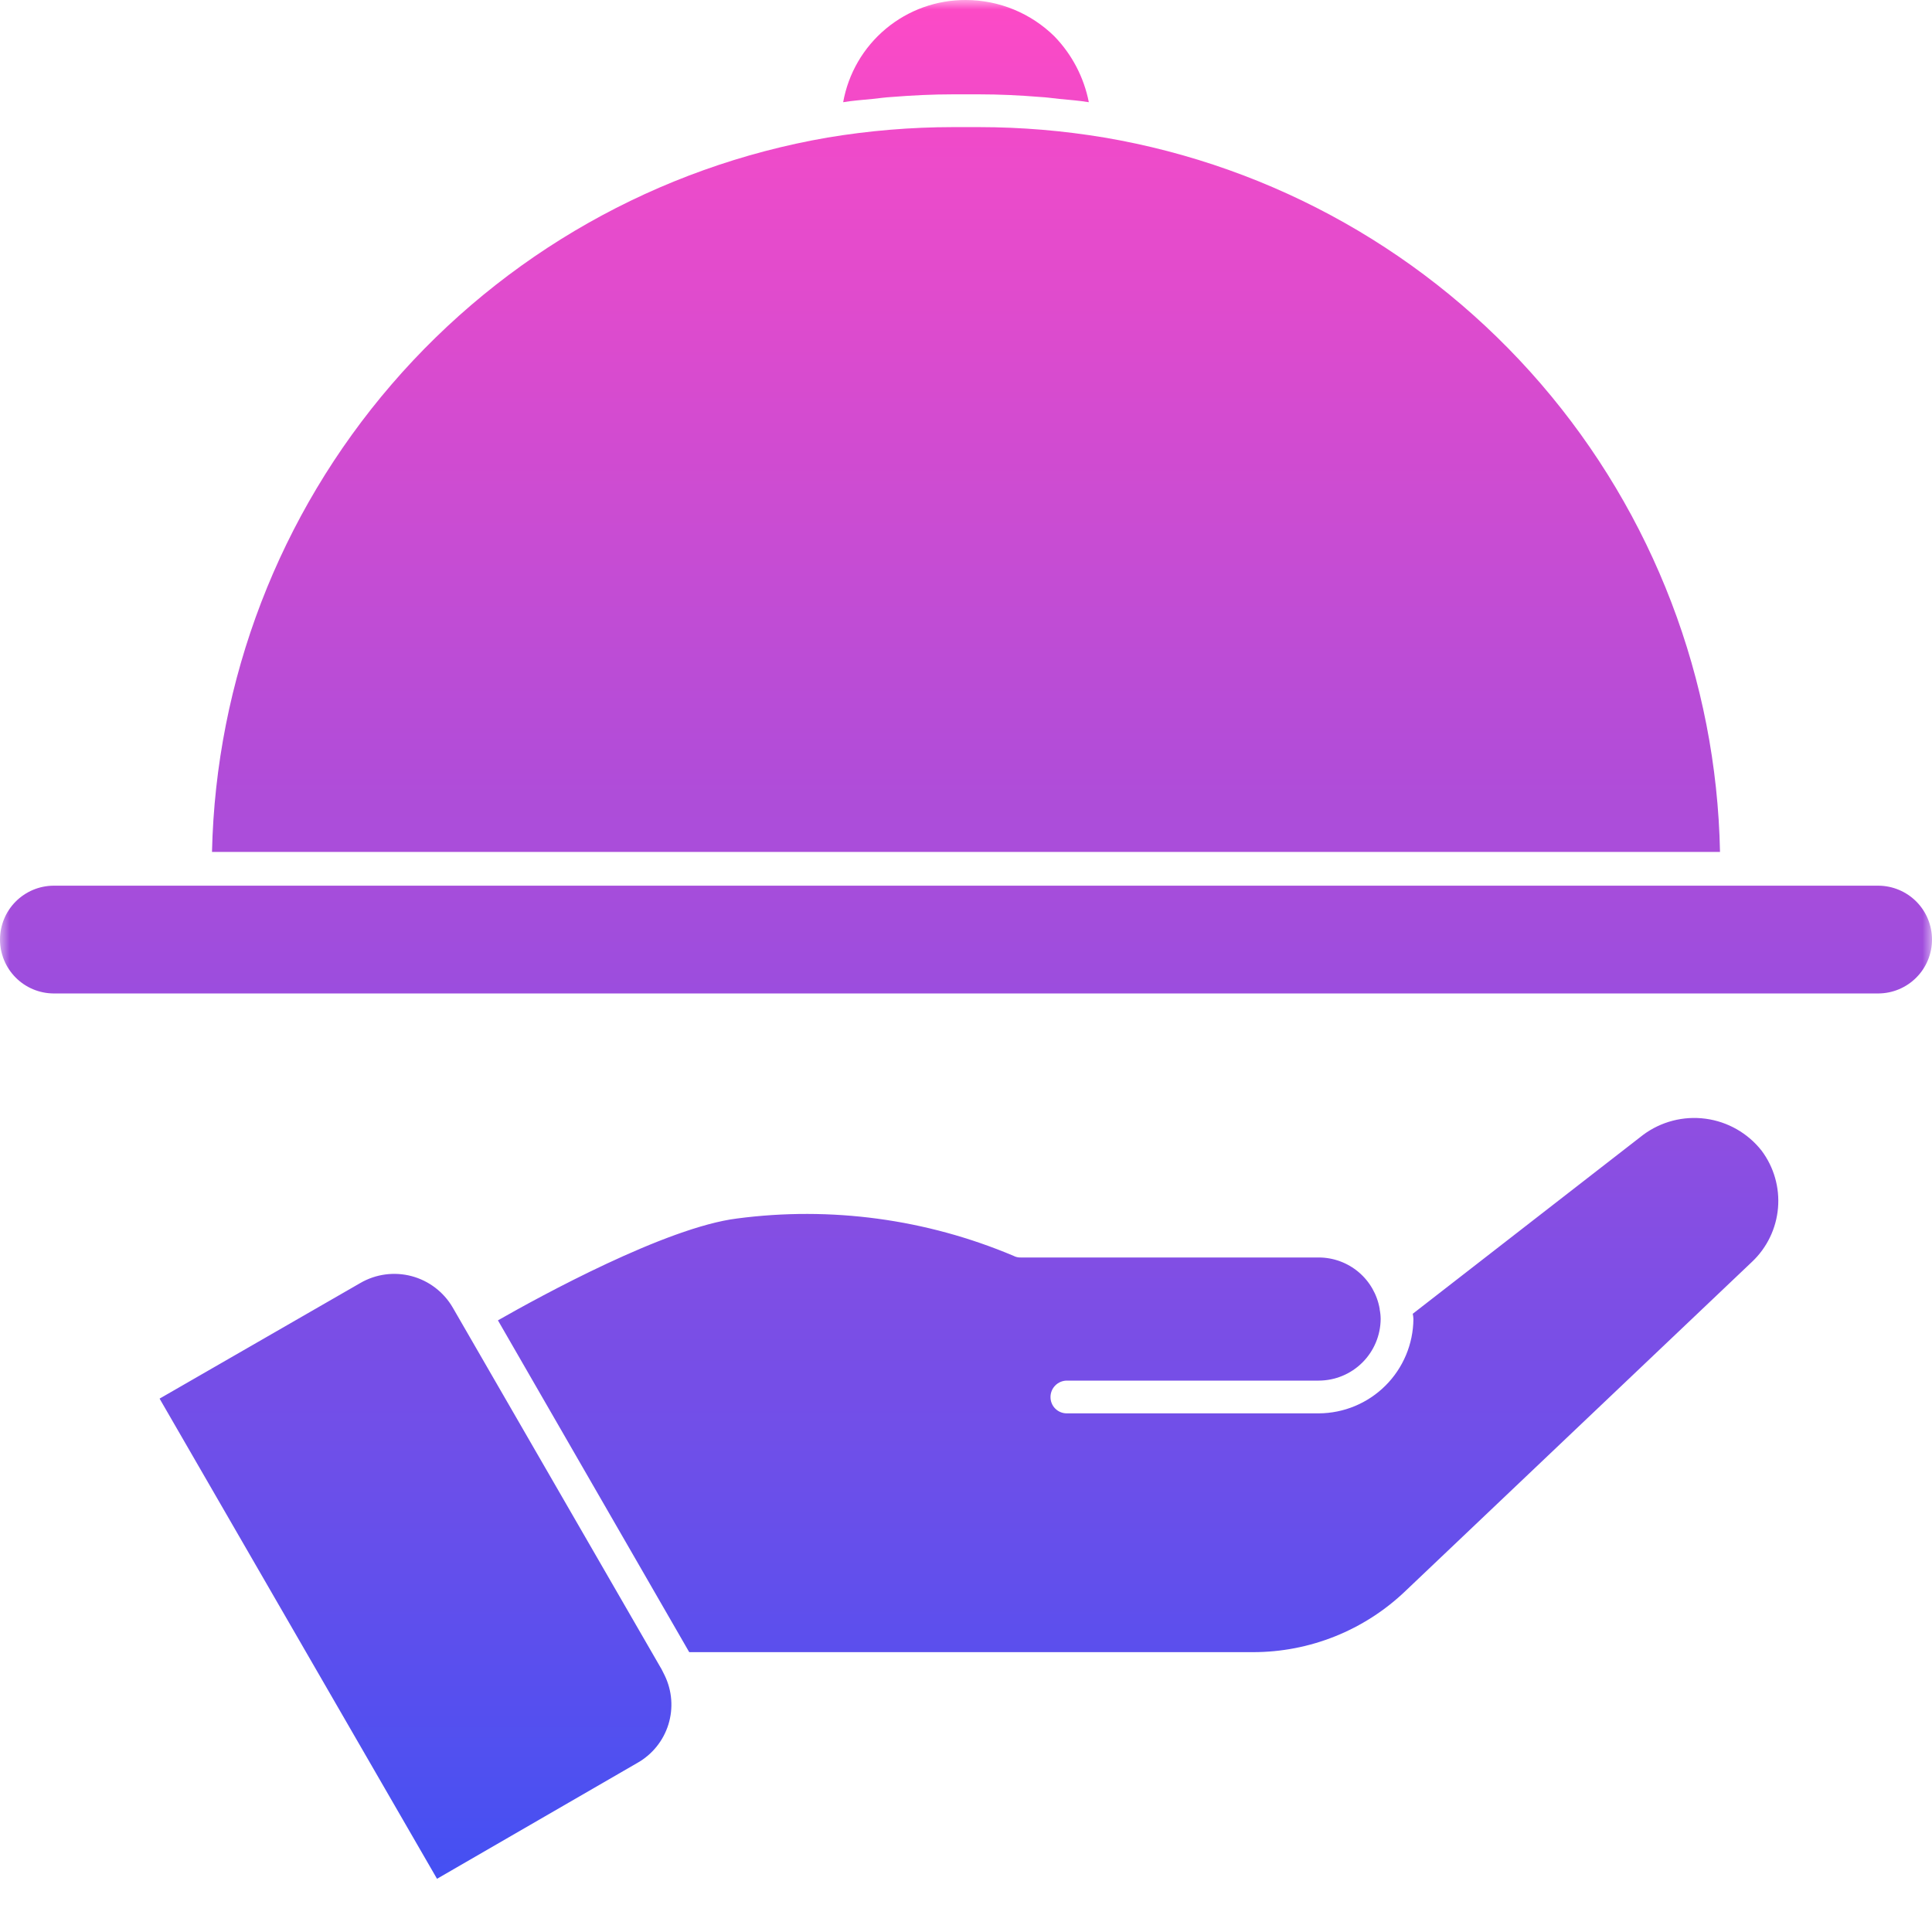 <svg width="100" height="100" viewBox="0 0 100 100" fill="none" xmlns="http://www.w3.org/2000/svg">
<mask id="mask0_759_472" style="mask-type:alpha" maskUnits="userSpaceOnUse" x="0" y="0" width="100" height="100">
<rect width="100" height="100" fill="#D9D9D9"/>
</mask>
<g mask="url(#mask0_759_472)">
<path d="M34.403 86.718C34.788 87.51 34.857 88.419 34.596 89.26C34.334 90.101 33.762 90.811 32.995 91.245L22.62 97.246L8.26 72.392L18.653 66.407C19.455 65.942 20.41 65.815 21.307 66.053C22.203 66.292 22.968 66.877 23.434 67.679L34.25 86.412L34.403 86.718ZM85.042 58.745L73.124 68.001C73.143 68.09 73.154 68.181 73.158 68.272C73.148 69.567 72.628 70.806 71.711 71.72C70.794 72.634 69.553 73.15 68.258 73.155H55.221C55.11 73.156 54.999 73.135 54.896 73.093C54.792 73.051 54.699 72.988 54.62 72.909C54.541 72.831 54.478 72.737 54.436 72.633C54.394 72.53 54.373 72.419 54.374 72.308C54.374 72.083 54.464 71.868 54.623 71.709C54.782 71.55 54.997 71.461 55.221 71.46H68.258C69.105 71.458 69.916 71.122 70.516 70.525C71.116 69.928 71.456 69.118 71.463 68.272C71.462 68.107 71.445 67.942 71.412 67.781V67.748C71.283 67.004 70.897 66.329 70.32 65.842C69.743 65.356 69.013 65.088 68.258 65.087H52.831C52.702 65.091 52.573 65.062 52.458 65.001C47.945 63.096 43.006 62.429 38.149 63.069C34.471 63.527 27.943 67.103 25.773 68.341L35.674 85.515H64.851C67.795 85.518 70.626 84.382 72.751 82.345L90.69 65.306C91.462 64.575 91.938 63.586 92.029 62.526C92.12 61.467 91.818 60.411 91.181 59.559C90.466 58.65 89.424 58.056 88.277 57.904C87.131 57.752 85.97 58.053 85.042 58.745ZM46.168 5.019C47.219 4.934 48.271 4.883 49.322 4.883H50.678C51.729 4.883 52.781 4.933 53.831 5.019C54.171 5.035 54.492 5.085 54.832 5.12C55.34 5.17 55.849 5.205 56.357 5.29C56.106 4.006 55.487 2.822 54.577 1.882C53.356 0.681 51.713 0.005 50 0C48.487 -0.009 47.019 0.517 45.856 1.485C44.693 2.453 43.909 3.8 43.642 5.29C44.151 5.205 44.659 5.171 45.168 5.12C45.507 5.086 45.829 5.036 46.168 5.019ZM97.233 45.843H2.767C2.031 45.849 1.328 46.145 0.809 46.667C0.291 47.19 0 47.896 0 48.632C0 49.368 0.291 50.074 0.809 50.596C1.328 51.119 2.031 51.415 2.767 51.421H97.233C97.969 51.415 98.672 51.119 99.191 50.596C99.709 50.074 100 49.368 100 48.632C100 47.896 99.709 47.19 99.191 46.667C98.672 46.145 97.969 45.849 97.233 45.843ZM57.171 7.121C55.025 6.762 52.854 6.581 50.678 6.579H49.322C47.146 6.581 44.974 6.763 42.828 7.121C34.055 8.635 26.08 13.151 20.269 19.896C14.458 26.641 11.172 35.196 10.973 44.097H89.027C88.852 35.189 85.574 26.621 79.759 19.871C73.944 13.121 65.955 8.612 57.171 7.121Z" fill="url(#paint0_linear_759_472)"/>
</g>
<defs>
<linearGradient id="paint0_linear_759_472" x1="58.745" y1="97.539" x2="58.745" y2="2.64492e-10" gradientUnits="userSpaceOnUse">
<stop stop-color="#4450F3"/>
<stop offset="1" stop-color="#FD4AC6"/>
</linearGradient>
</defs>
</svg>
